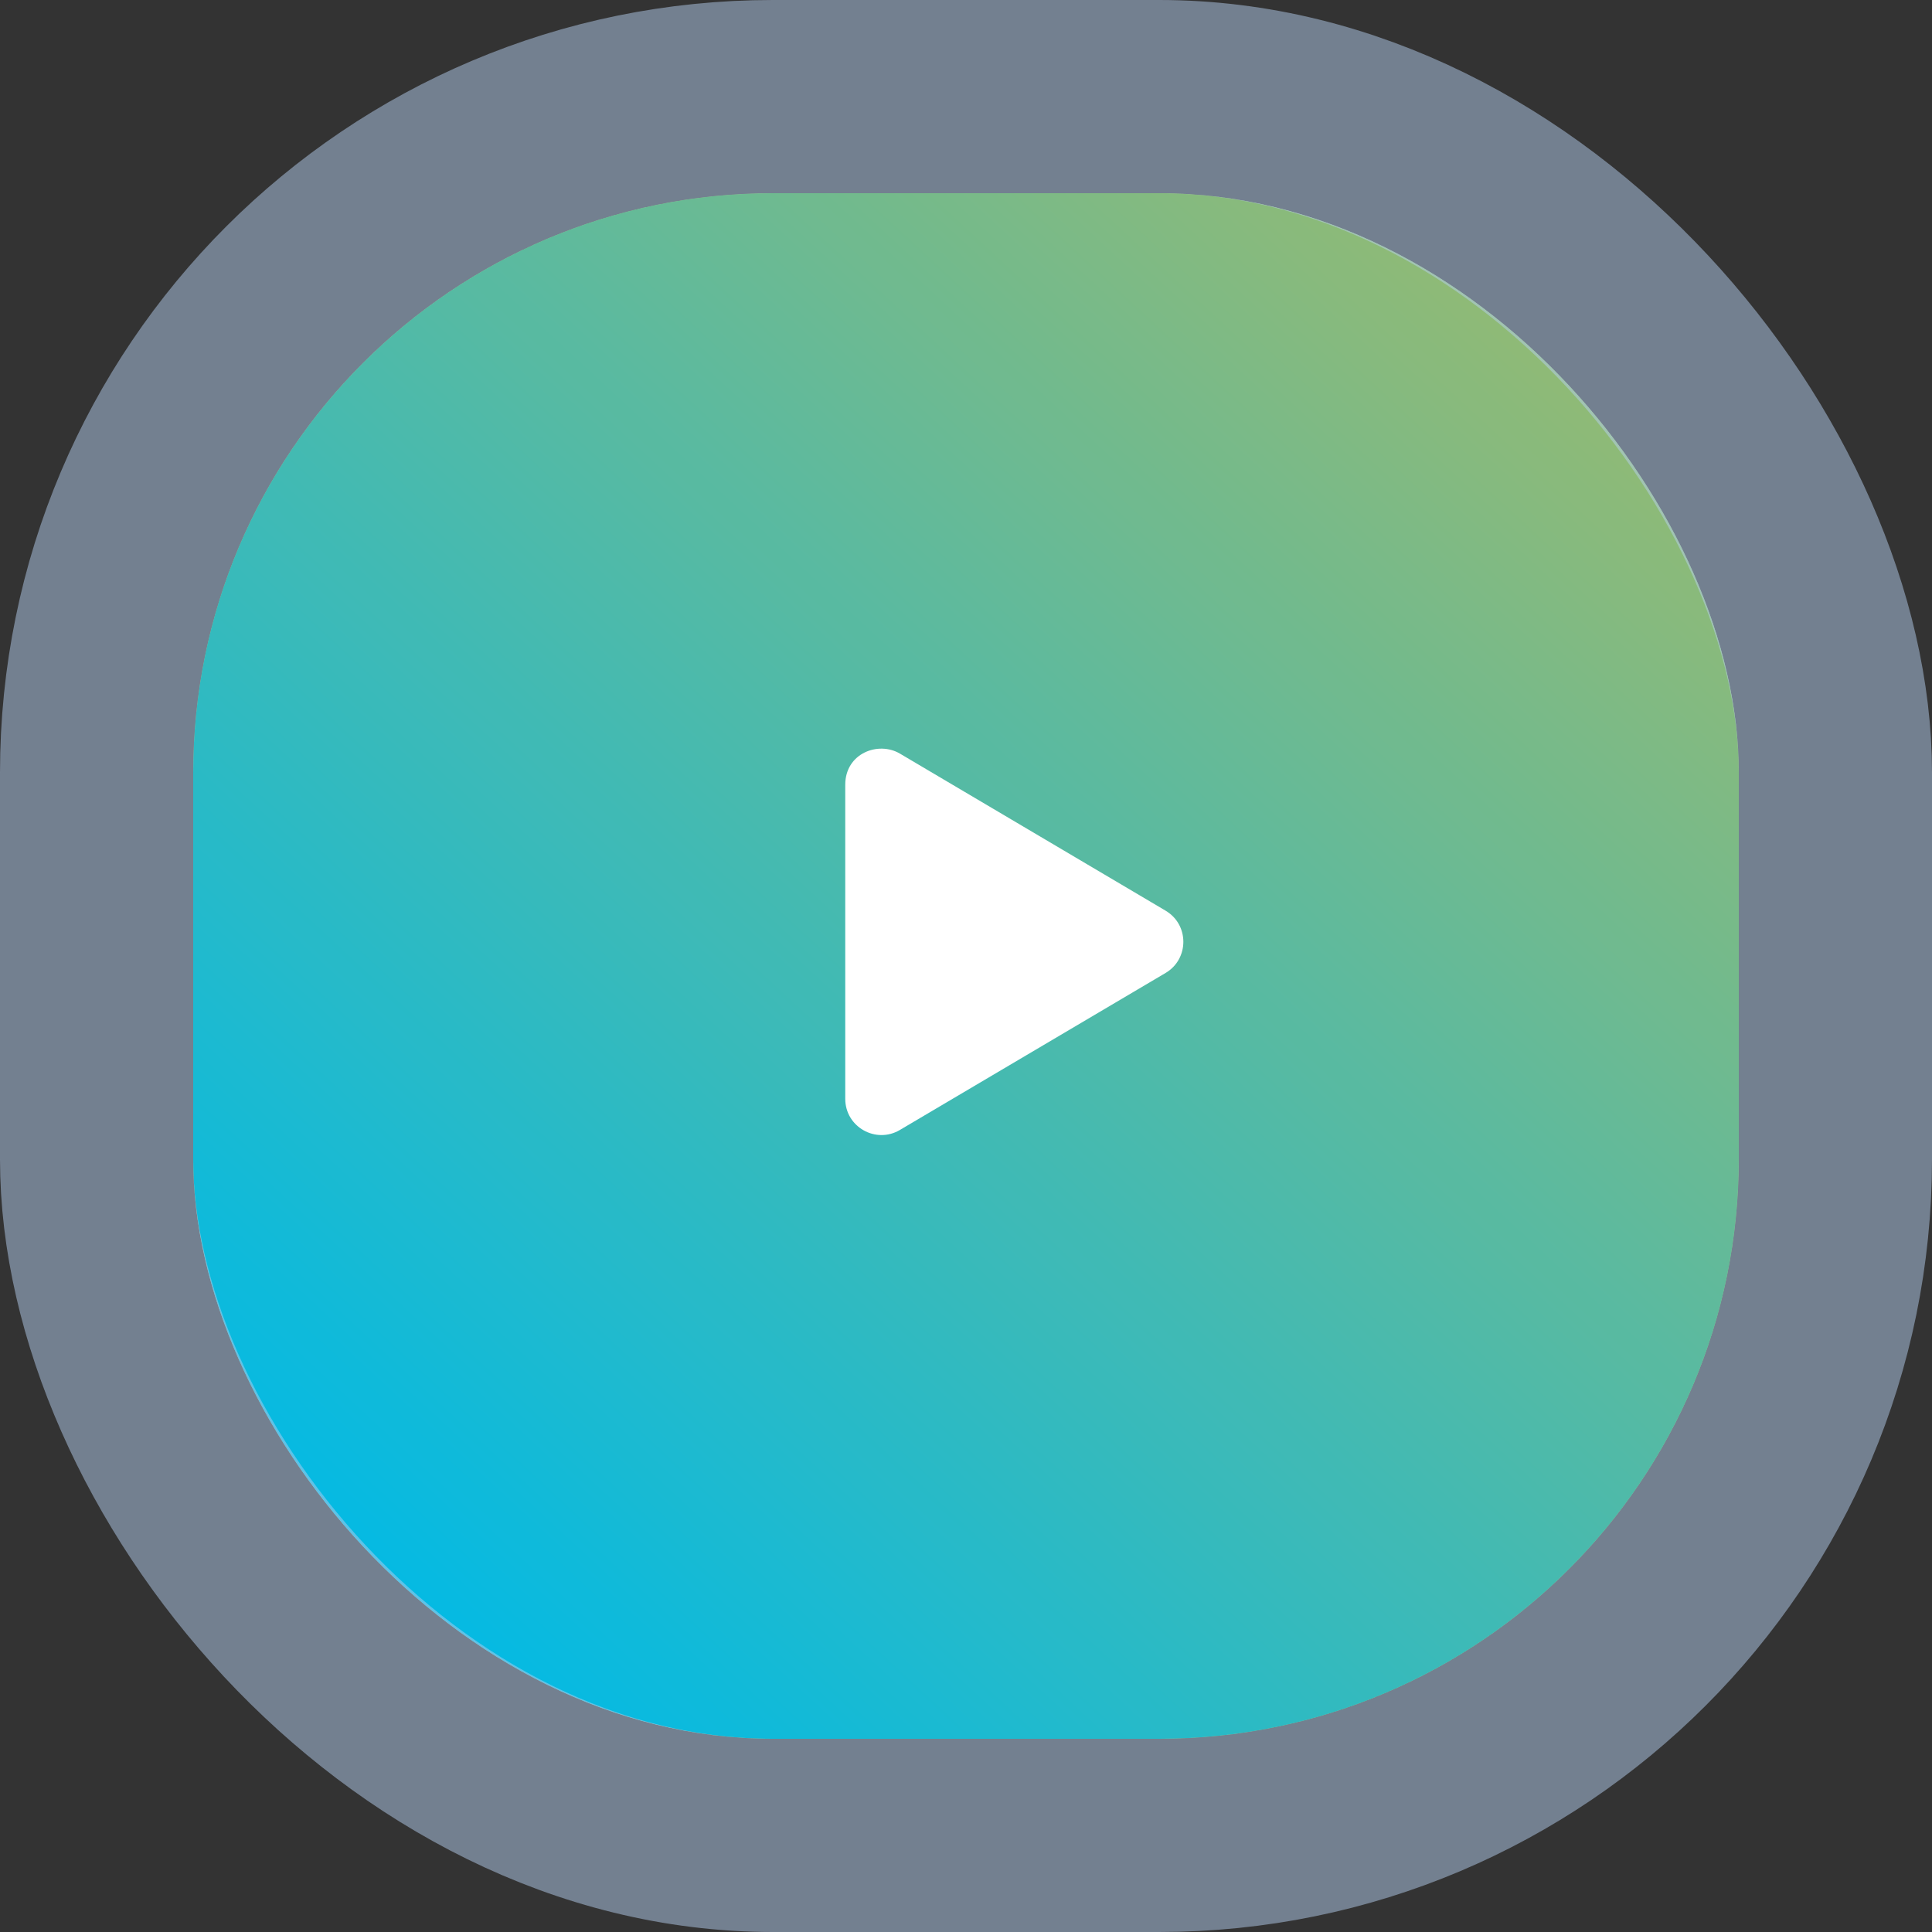 <svg width="80" height="80" fill="none" xmlns="http://www.w3.org/2000/svg"><rect width="100%" height="100%" fill="#333333" stroke="none"/><g opacity=".96"><rect x="8" y="8" width="64" height="64" rx="24" fill="#96C077"/><rect x="8" y="8" width="64" height="64" rx="24" fill="url(#paint0_linear_578_365)"/><rect x="4" y="4" width="72" height="72" rx="28" stroke="#BBD4F7" stroke-opacity=".5" stroke-width="8"/></g><path d="M48.263 37.708l-11-6.503c-.894-.528-2.263-.015-2.263 1.29v13.003c0 1.172 1.272 1.879 2.263 1.291l11-6.5c.981-.578.984-2.003 0-2.58z" fill="#fff"/><defs><linearGradient id="paint0_linear_578_365" x1="14.5" y1="65.5" x2="63.5" y2="12.5" gradientUnits="userSpaceOnUse"><stop stop-color="#00BFEC"/><stop offset="1" stop-color="#96C077"/></linearGradient></defs></svg>